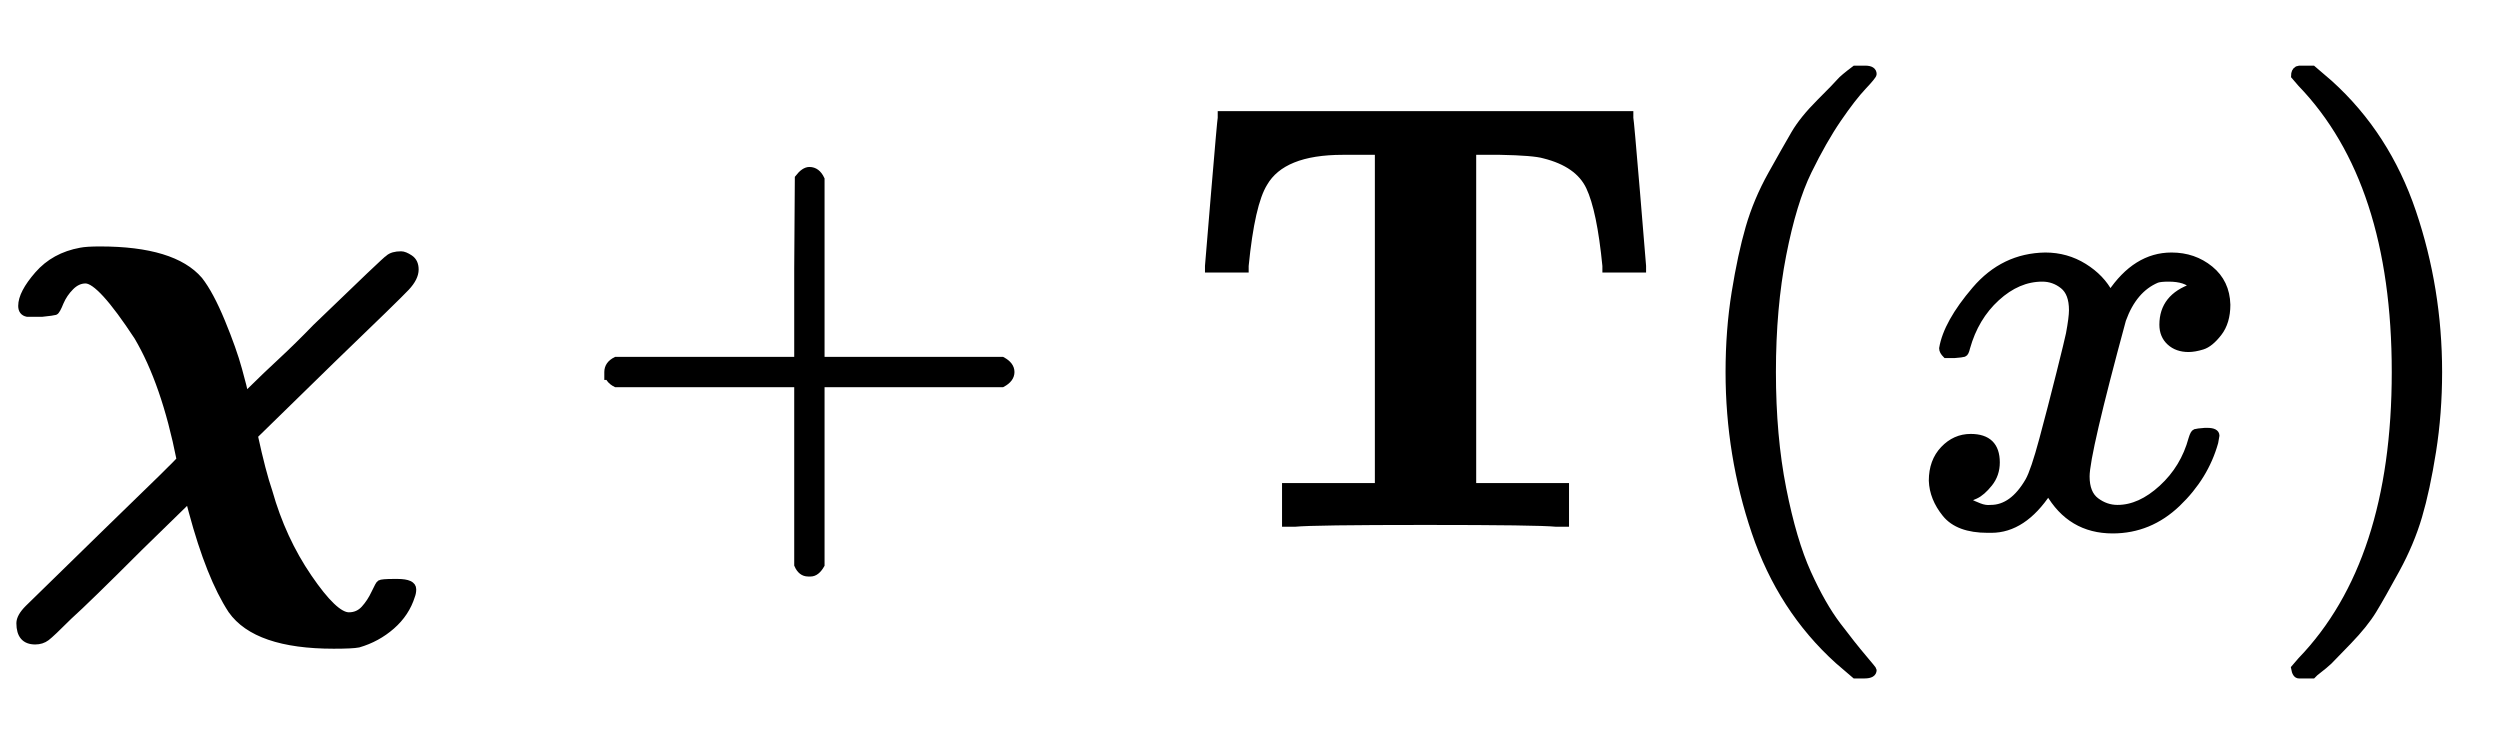<?xml version="1.0" standalone="no"?>
<!DOCTYPE svg PUBLIC "-//W3C//DTD SVG 1.1//EN" "http://www.w3.org/Graphics/SVG/1.1/DTD/svg11.dtd">
<svg xmlns:xlink="http://www.w3.org/1999/xlink" width="9.57ex" height="2.843ex" style="vertical-align: -0.838ex;" viewBox="0 -863.1 4120.4 1223.9" xmlns="http://www.w3.org/2000/svg">
<defs>
<path stroke-width="10" id="E1-MJMATHBI-3C7" d="M58 -194Q32 -194 32 -164Q32 -153 46 -139L175 -13Q296 104 296 106Q271 232 226 308Q165 401 141 401Q128 401 117 390T100 365Q94 350 91 349T69 346H45Q35 348 35 359Q35 380 62 411T133 450Q143 452 165 452Q286 452 329 402Q347 379 366 333T394 254T404 215Q404 213 405 213Q405 212 420 227T463 268T520 324Q637 437 640 438Q647 444 661 444Q667 444 676 438T685 419Q685 405 670 389T549 271L420 145Q433 85 444 53Q466 -25 509 -88T575 -151Q590 -151 600 -140T617 -114T626 -98Q629 -96 650 -96H655Q681 -96 681 -108Q681 -114 679 -119Q670 -148 646 -169T591 -199Q581 -201 550 -201Q422 -201 381 -143Q345 -88 316 20L311 39L230 -40Q144 -126 114 -153Q85 -182 77 -188T58 -194Z"></path>
<path stroke-width="10" id="E1-MJMAIN-2B" d="M56 237T56 250T70 270H369V420L370 570Q380 583 389 583Q402 583 409 568V270H707Q722 262 722 250T707 230H409V-68Q401 -82 391 -82H389H387Q375 -82 369 -68V230H70Q56 237 56 250Z"></path>
<path stroke-width="10" id="E1-MJMAINB-54" d="M41 425Q41 426 51 545T62 669V675H737V669Q738 665 748 546T758 425V419H696V425Q687 517 669 555T595 607Q578 612 522 613H478V62H631V0H615Q585 3 399 3Q214 3 184 0H168V62H321V613H277H263Q164 613 134 561Q113 527 103 425V419H41V425Z"></path>
<path stroke-width="10" id="E1-MJMAIN-28" d="M94 250Q94 319 104 381T127 488T164 576T202 643T244 695T277 729T302 750H315H319Q333 750 333 741Q333 738 316 720T275 667T226 581T184 443T167 250T184 58T225 -81T274 -167T316 -220T333 -241Q333 -250 318 -250H315H302L274 -226Q180 -141 137 -14T94 250Z"></path>
<path stroke-width="10" id="E1-MJMATHI-78" d="M52 289Q59 331 106 386T222 442Q257 442 286 424T329 379Q371 442 430 442Q467 442 494 420T522 361Q522 332 508 314T481 292T458 288Q439 288 427 299T415 328Q415 374 465 391Q454 404 425 404Q412 404 406 402Q368 386 350 336Q290 115 290 78Q290 50 306 38T341 26Q378 26 414 59T463 140Q466 150 469 151T485 153H489Q504 153 504 145Q504 144 502 134Q486 77 440 33T333 -11Q263 -11 227 52Q186 -10 133 -10H127Q78 -10 57 16T35 71Q35 103 54 123T99 143Q142 143 142 101Q142 81 130 66T107 46T94 41L91 40Q91 39 97 36T113 29T132 26Q168 26 194 71Q203 87 217 139T245 247T261 313Q266 340 266 352Q266 380 251 392T217 404Q177 404 142 372T93 290Q91 281 88 280T72 278H58Q52 284 52 289Z"></path>
<path stroke-width="10" id="E1-MJMAIN-29" d="M60 749L64 750Q69 750 74 750H86L114 726Q208 641 251 514T294 250Q294 182 284 119T261 12T224 -76T186 -143T145 -194T113 -227T90 -246Q87 -249 86 -250H74Q66 -250 63 -250T58 -247T55 -238Q56 -237 66 -225Q221 -64 221 250T66 725Q56 737 55 738Q55 746 60 749Z"></path>
</defs>
<g stroke="currentColor" fill="currentColor" stroke-width="0" transform="matrix(1 0 0 -1 0 0)">
 <use xlink:href="#E1-MJMATHBI-3C7" x="0" y="0"></use>
 <use xlink:href="#E1-MJMAIN-2B" x="945" y="0"></use>
 <use xlink:href="#E1-MJMAINB-54" x="1950" y="0"></use>
 <use xlink:href="#E1-MJMAIN-28" x="2755" y="0"></use>
 <use xlink:href="#E1-MJMATHI-78" x="3149" y="0"></use>
 <use xlink:href="#E1-MJMAIN-29" x="3726" y="0"></use>
</g>
</svg>
